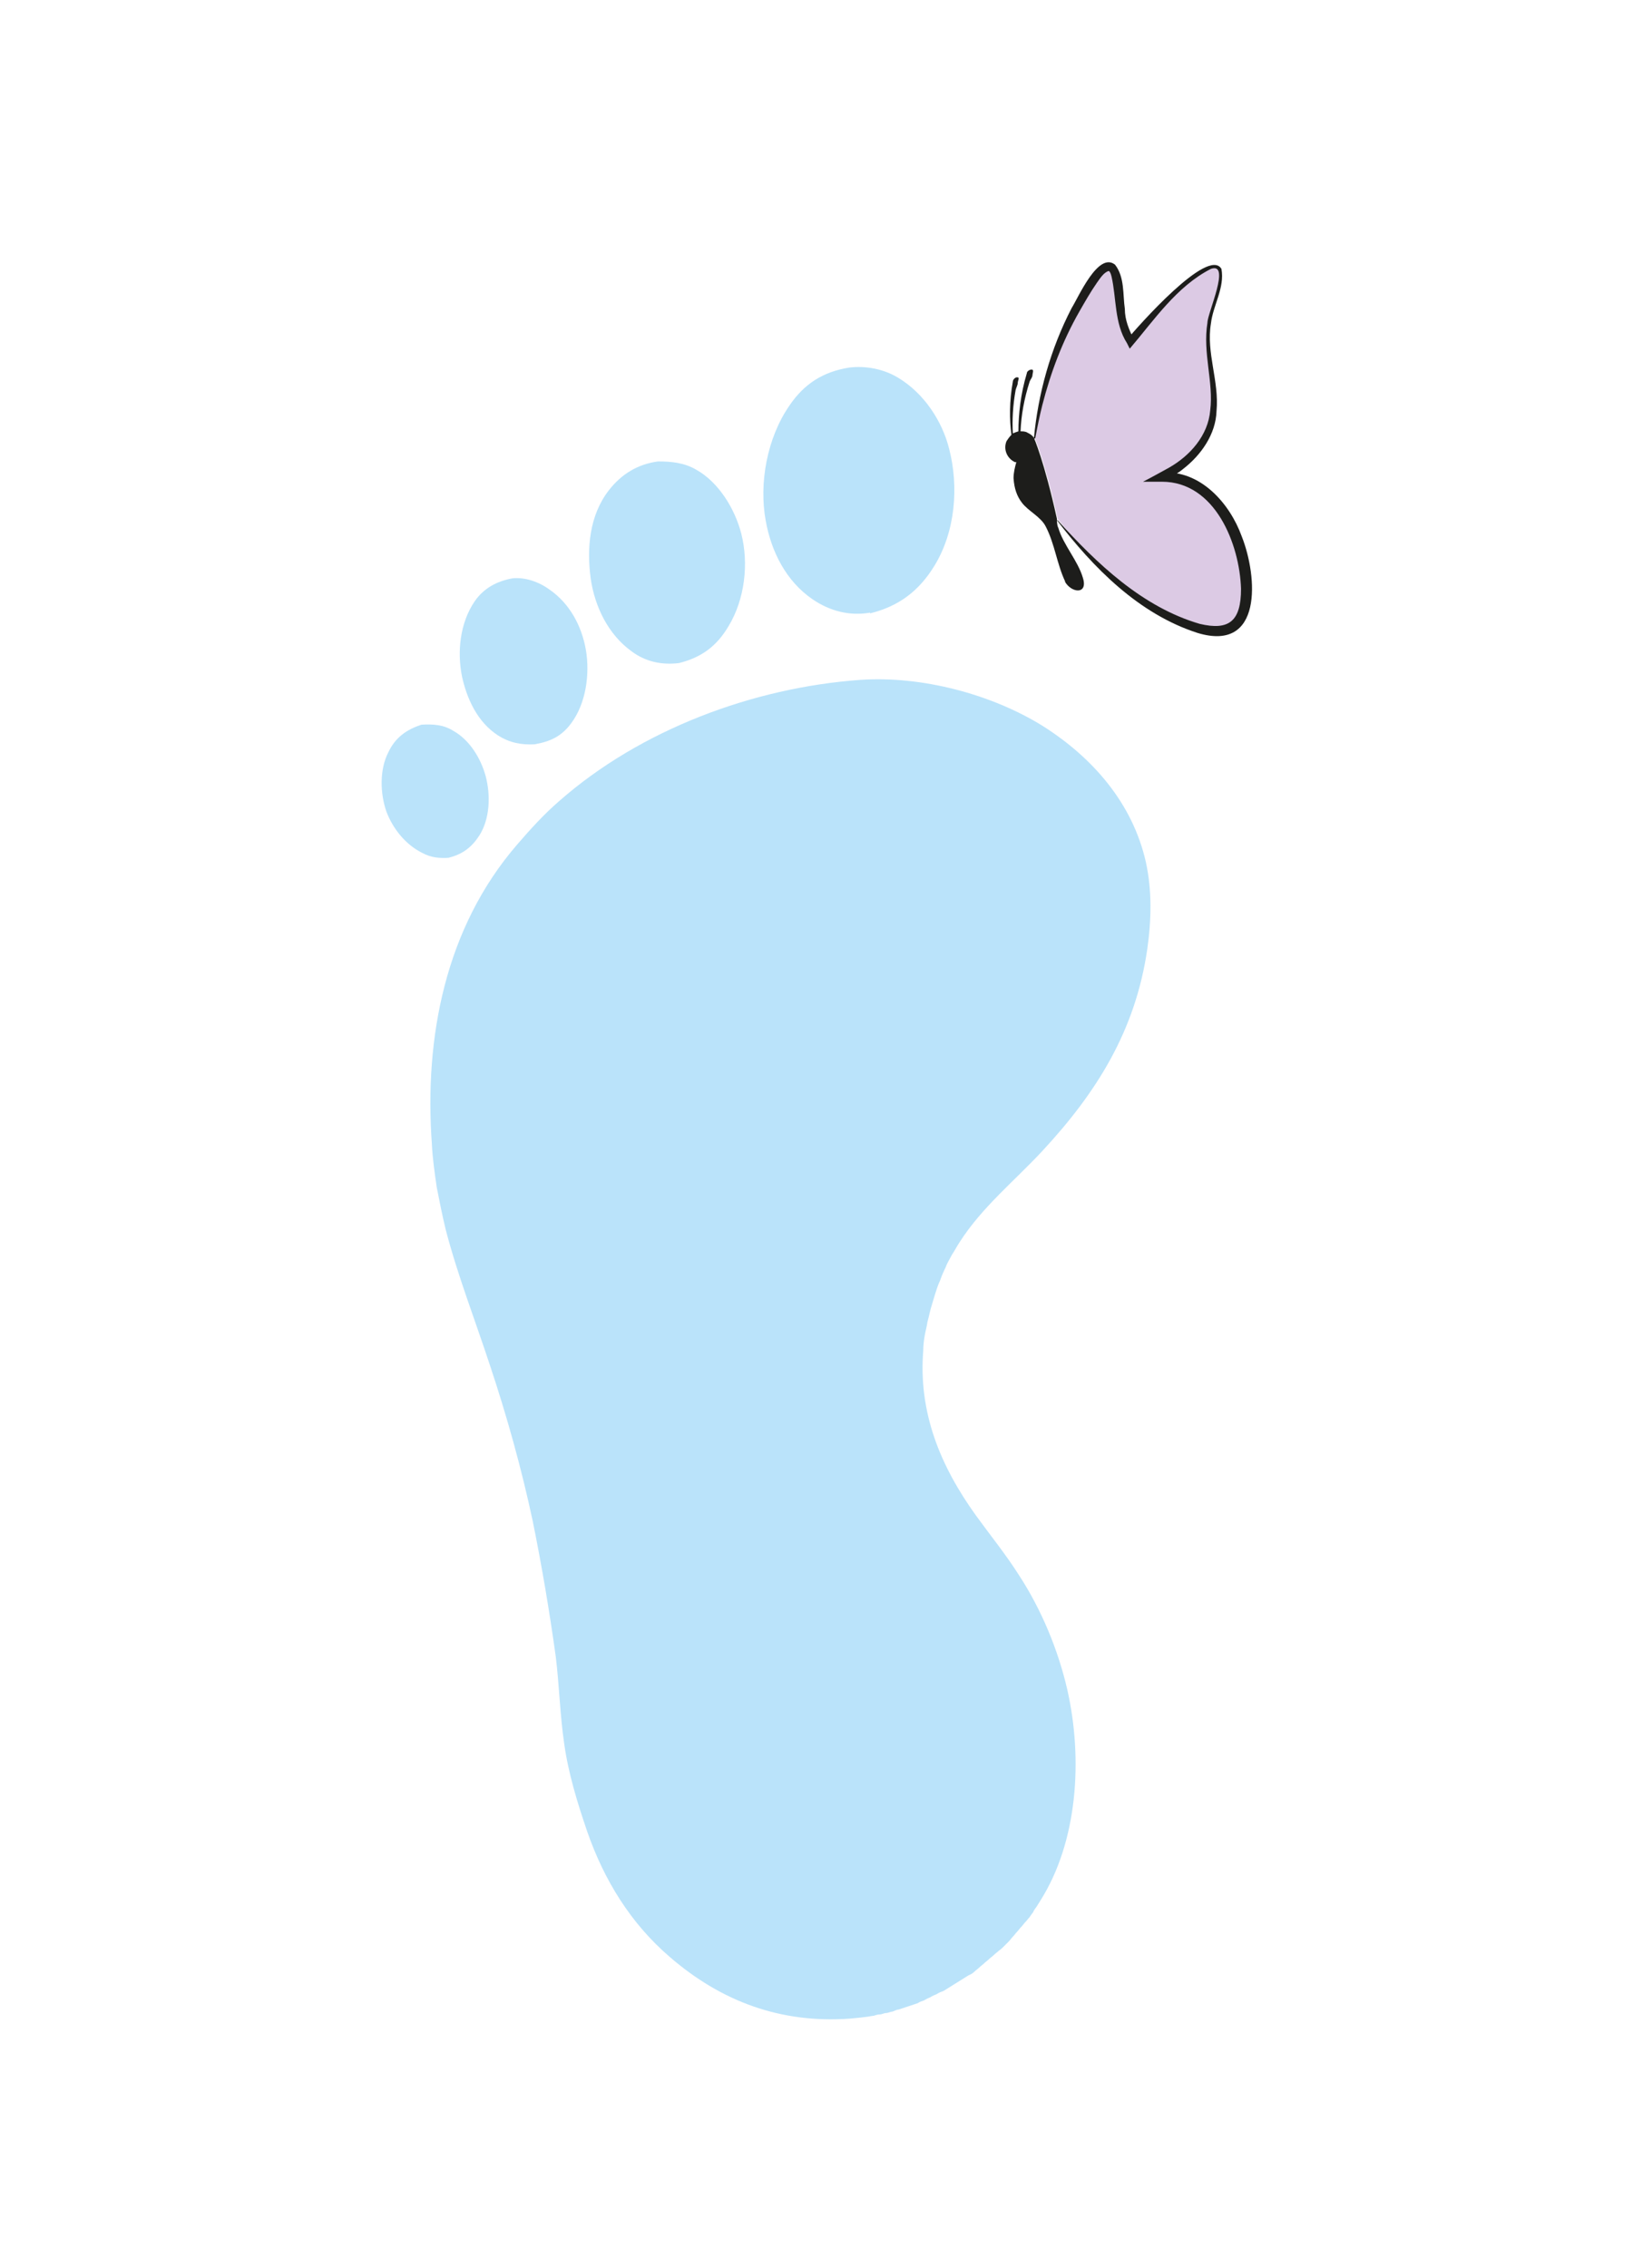 <svg xmlns="http://www.w3.org/2000/svg" id="Ebene_1" viewBox="0 0 233.3 323.9"><defs><style>      .st0 {        fill: #1d1d1b;      }      .st1 {        fill: #bae3fa;      }      .st2 {        fill: #dccae4;      }    </style></defs><path class="st1" d="M124.3,87.5c-2.9.5-5.7-.2-8.2-1.9-3.8-2.6-5.9-6.8-6.7-11.2-1-5.4.2-11.9,3.4-16.5,2.1-3.1,4.8-4.8,8.5-5.4,2.4-.3,5,.2,7.1,1.5,3.6,2.2,6.2,6.1,7.2,10.1,1.4,5.4.9,11.8-2.1,16.7-2.2,3.6-5.1,5.8-9.2,6.8"></path><path class="st1" d="M97,94.7c-2.5.3-4.8-.2-6.8-1.7-3.3-2.4-5.2-6.3-5.8-10.3-.6-4.4-.2-9.1,2.6-12.7,1.8-2.3,4.1-3.7,7-4.1,2,0,3.8.2,5.5,1.2,3.2,1.8,5.5,5.6,6.4,9.1,1.1,4.3.5,9.4-1.8,13.2-1.7,2.9-3.9,4.5-7.1,5.3"></path><path class="st1" d="M76.4,106.3c-1.9.1-3.6-.2-5.3-1.3-2.9-1.9-4.4-5.2-5.1-8.4-.7-3.5-.3-7.6,1.8-10.7,1.3-1.9,3.2-2.9,5.4-3.3,1.8-.2,3.8.5,5.3,1.6,2.9,2,4.6,5.2,5.2,8.6.6,3.5,0,7.7-2.1,10.5-1.4,1.9-3,2.6-5.2,3"></path><path class="st1" d="M124.7,287.9c-1.1.2-2.2.3-3.3.4-9.8.7-18.3-2.4-25.7-8.8-5.6-4.8-9.4-11-11.8-17.9-1.4-4.1-2.7-8.3-3.3-12.6-.6-4.1-.7-8.3-1.2-12.4-.9-6.5-2-13-3.3-19.4-1.6-7.5-3.7-15-6.1-22.2-2.1-6.4-4.6-12.8-6.3-19.3-.5-2-.9-4.1-1.3-6.1-.3-2.1-.6-4.1-.7-6.2-1.1-15.2,1.9-30.9,12.2-42.8,1.9-2.2,3.8-4.3,6-6.2,11.6-10.2,27.7-16.2,43-17.3,8.7-.6,18.7,2,26.1,6.6,7.1,4.5,12.8,11,14.7,19.4.9,4.1.8,8.3.2,12.5-1.7,11.6-7.2,20.4-15,28.8-4,4.3-8.6,8-11.8,13-.4.6-.7,1.2-1.1,1.8-.3.6-.7,1.2-.9,1.8-.3.6-.6,1.3-.8,1.9-.3.6-.5,1.3-.7,1.9-.2.7-.4,1.3-.6,2-.2.7-.3,1.3-.5,2-.1.7-.3,1.4-.4,2s-.2,1.4-.2,2.1c-.7,8.8,2.4,16.4,7.5,23.5,2.1,2.9,4.3,5.6,6.2,8.6,3.2,4.9,5.6,10.7,6.9,16.4,2.2,9.8,1.5,21.6-3.9,30.1-.2.3-.3.5-.5.8-.2.3-.4.5-.5.8-.2.3-.4.5-.5.7-.2.2-.4.5-.6.7-.2.2-.4.5-.6.7-.2.2-.4.5-.6.7-.2.2-.4.5-.6.7-.2.2-.4.5-.6.7-.2.2-.4.4-.7.7-.2.2-.4.4-.7.6-.2.2-.5.4-.7.6-.2.2-.5.4-.7.6-.2.2-.5.4-.7.6-.2.2-.5.4-.7.6-.2.2-.5.4-.7.6-.2.2-.5.4-.8.5-.3.2-.5.3-.8.5-.3.2-.5.3-.8.5s-.5.3-.8.5c-.3.2-.5.3-.8.5-.3.2-.5.3-.8.4s-.5.3-.8.4c-.3.1-.6.3-.8.4-.3.1-.6.3-.8.4-.3.1-.6.2-.9.4-.3.1-.6.2-.9.3-.3.1-.6.2-.9.3-.3.1-.6.2-.9.3-.3,0-.6.2-.9.3-.3,0-.6.2-.9.2-.3,0-.6.2-.9.2-.3,0-.6.1-.9.2"></path><path class="st1" d="M64.2,122.5c-1.4.1-2.6,0-3.9-.7-2.4-1.2-4.2-3.5-5.1-5.9-.9-2.6-1-6,.3-8.5,1-2.1,2.6-3.2,4.7-3.9,1.7-.1,3.2,0,4.6.9,2.3,1.3,3.9,3.9,4.6,6.5.7,2.7.6,6-.9,8.4-1.1,1.7-2.4,2.7-4.4,3.2"></path><path class="st2" d="M177.2,88.3c-2.9,4.9-16.1-1.4-26.1-14.2-1.8-8.2-3.3-11.6-3.3-11.6,1.3-9.6,4.3-16.1,7.7-21.5,4.4-7,4.2-.1,4.7,3.7.2,1.4.7,2.7,1.3,4,3.2-3.8,6.2-7,8.6-8.9,6.6-5,3.9,1.6,2.8,5.2-2.1,7.4,5.7,16.2-6.9,23,10.1-.4,14,15.5,11.2,20.3"></path><path class="st0" d="M147.7,62.7c.6-6.5,2.4-12.9,5.4-18.7,1-1.6,3.8-8.1,6.2-6.2,1.4,1.8,1.1,4.3,1.4,6.3,0,1.6.6,3,1.3,4.4h-1c1.5-1.8,11.6-13.3,13.5-10.1.5,2.7-1.2,5.2-1.5,7.8-.7,4.2,1.2,8.2.8,12.5-.1,3.3-2.2,6.3-4.8,8.3-.7.6-1.9,1.2-2.7,1.8l-.3-1.3c5.5-.4,9.7,4.4,11.4,9.1,2.3,5.8,3,16.6-6.3,13.8-8.4-2.7-14.9-9.3-20.1-16.1h.1c5.6,6.2,12.1,12.4,20.3,14.8,4.2,1,5.9-.4,5.9-5-.2-6.4-3.7-15.3-11.3-15.3h-2.7c.8-.4,2.8-1.5,3.7-2,3-1.7,5.6-4.6,5.9-8.2.5-4-1.1-8.2-.4-12.5,0-1.4,3.4-8.7.5-7.7-4.9,2.5-8.1,7.3-11.6,11.4l-.4-.8c-1.8-2.8-1.5-6.5-2.2-9.5-.1-.4-.2-.7-.4-.8-.7.2-1.2,1-1.7,1.7-.9,1.3-1.7,2.7-2.5,4.1-2.4,4.2-4.1,8.7-5.3,13.4-.4,1.6-.7,3.1-1,4.7h-.1Z"></path><path class="st0" d="M152.2,83.1c-1.2-2.5-1.5-5.4-2.8-7.9-.7-1.4-2.5-2.2-3.4-3.4-.7-.9-1.1-2-1.2-3.5,0-.8.2-1.6.4-2.3,0,0-.1,0-.2,0-1.1-.5-1.7-1.8-1.2-3,.2-.3.4-.6.7-.9-.3-2.2-.3-4.8.2-7.6,0-.3.4-.7.7-.6.3,0,0,.5,0,.8,0,.3-.2.6-.3,1-.4,2.2-.5,4.3-.4,6.2.2-.1.5-.2.8-.3,0-2.4.3-5.3,1.2-8.3,0-.3.5-.6.8-.5.2.1,0,.6,0,.8,0,.3-.3.6-.4.9-.8,2.5-1.2,4.8-1.3,7.1.3,0,.7,0,1,.2.4.2.7.4.9.7,0,0,1.5,3.4,3.3,11.6,0,.4,0,.9.2,1.3.7,2.4,2.8,4.7,3.5,7.1.8,2.5-1.7,2.2-2.6.5"></path></svg>
